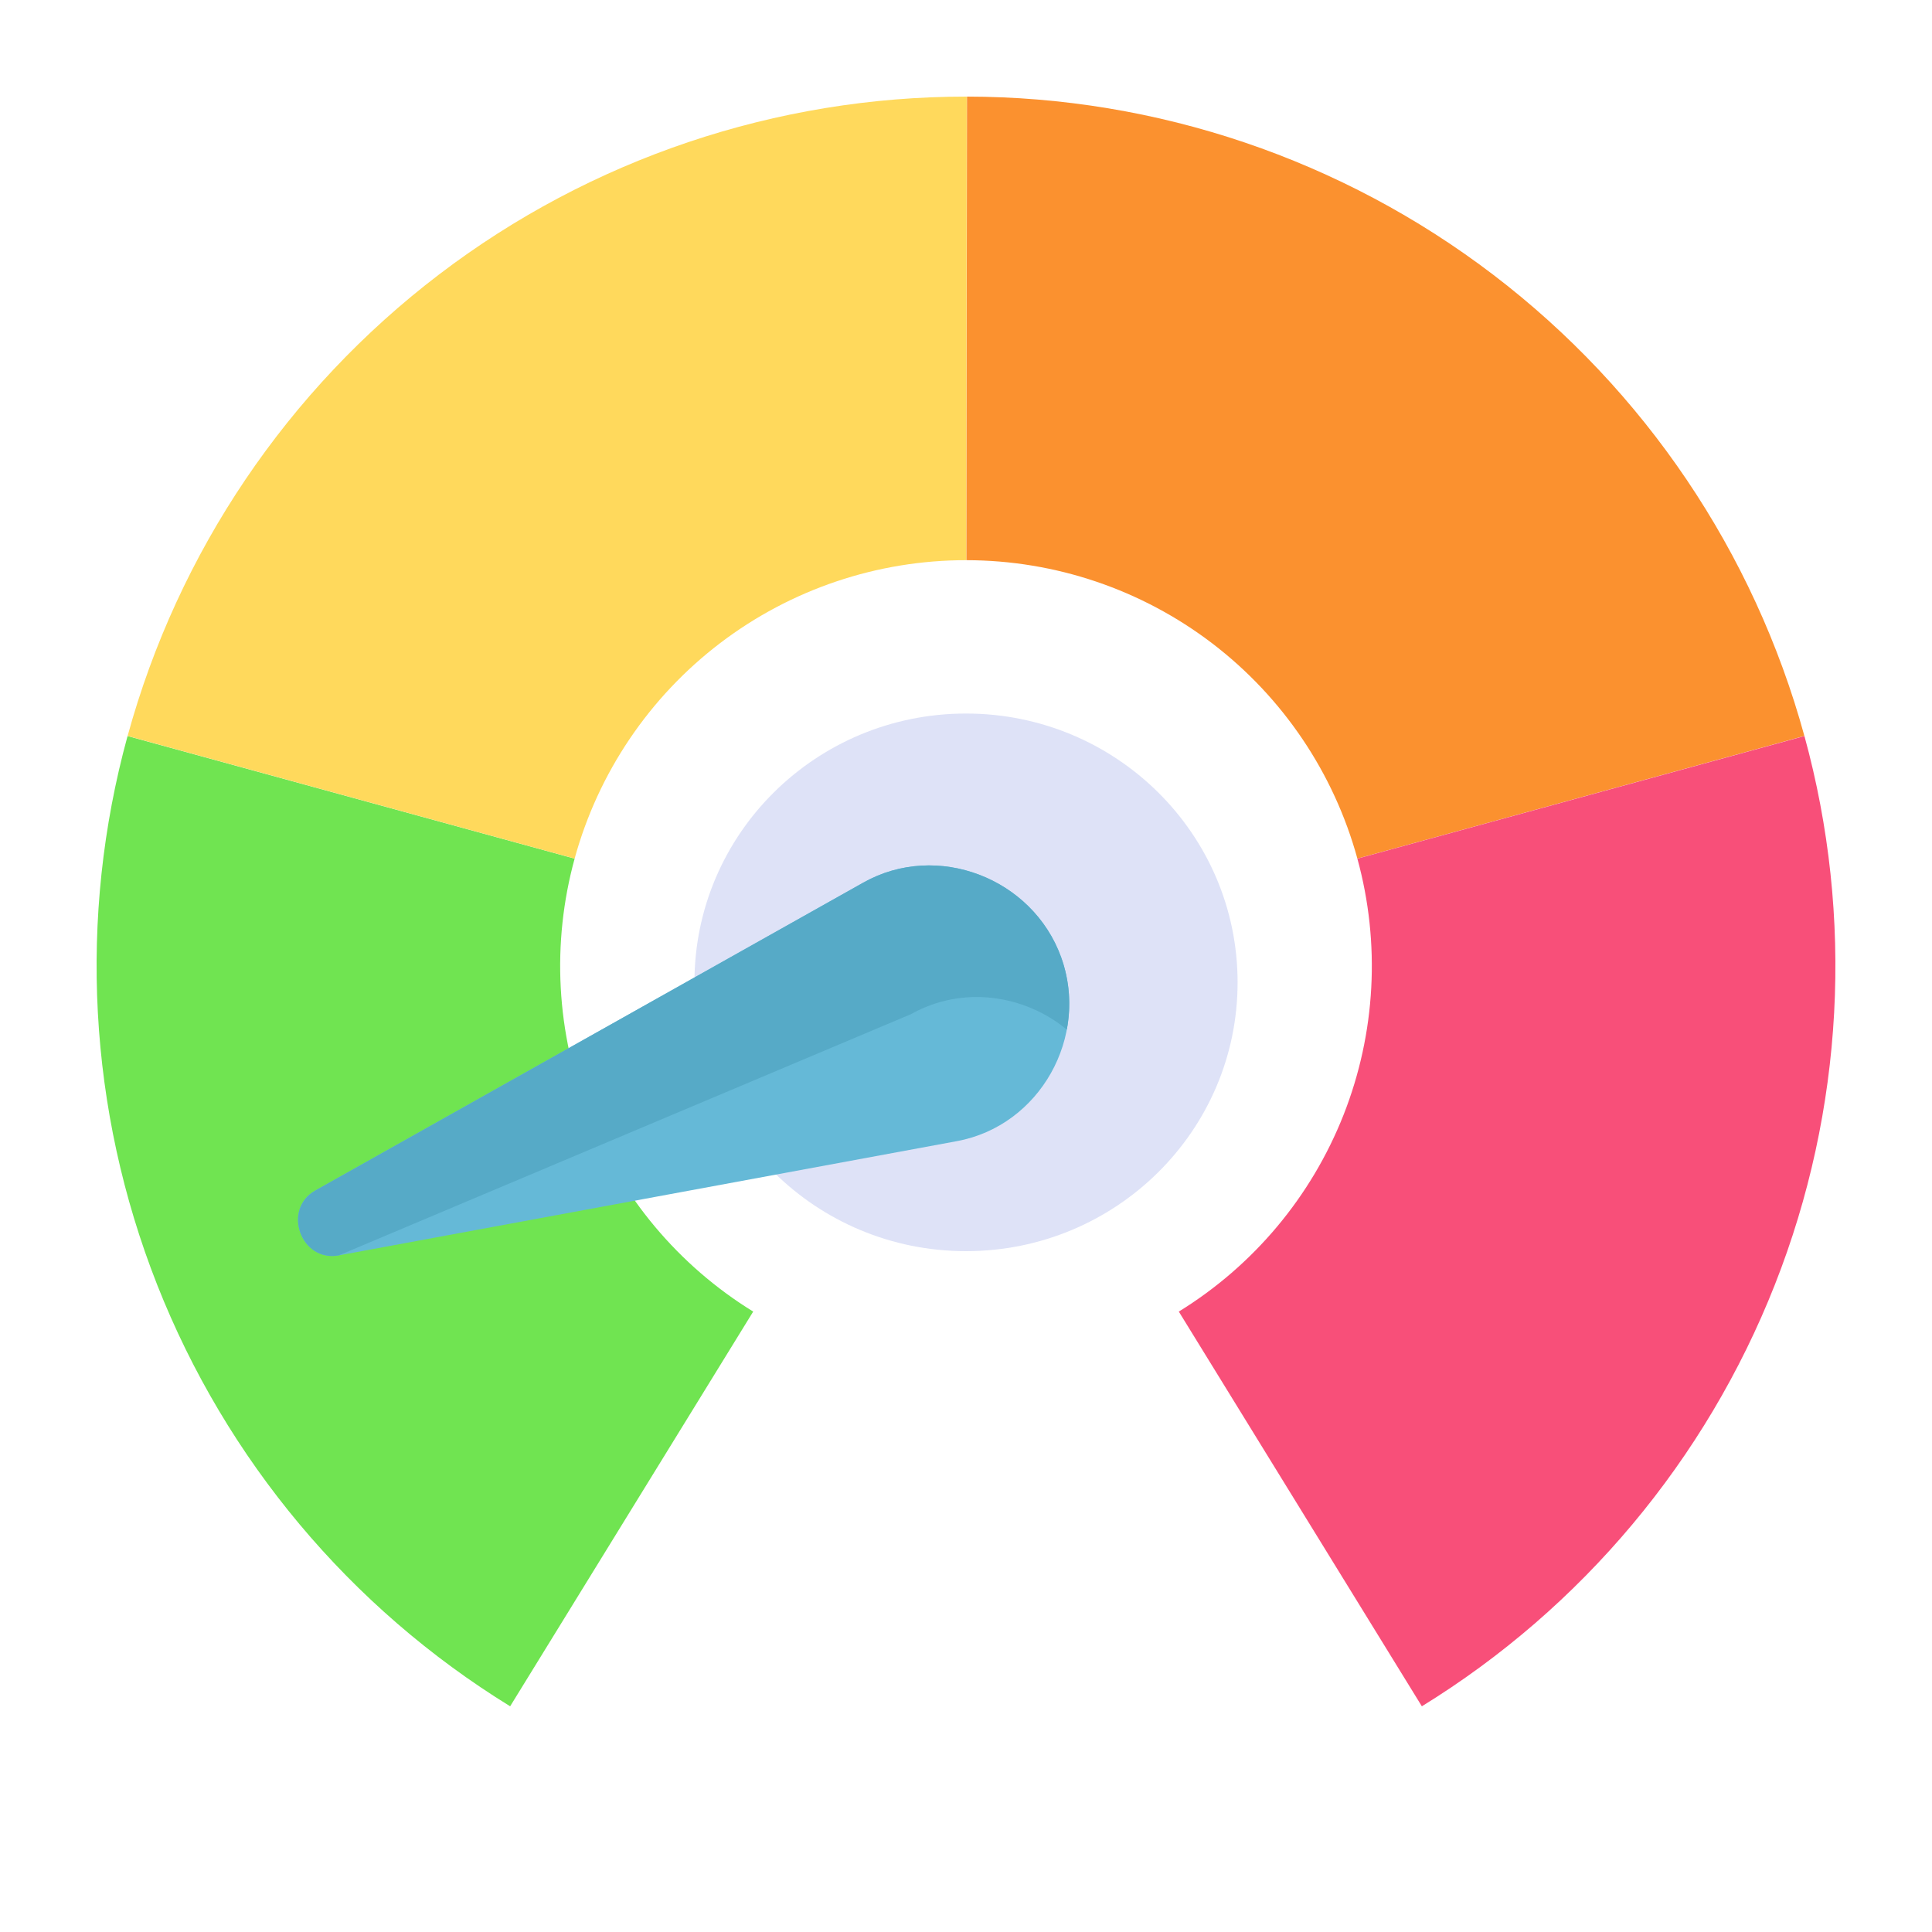 <svg xmlns="http://www.w3.org/2000/svg" width="40" height="40" viewBox="0 0 40 40" fill="none">
  <path d="M10.562 35.327C7.247 33.286 4.683 30.224 3.255 26.602C1.827 22.981 1.611 18.993 2.641 15.239L11.897 17.777C11.416 19.53 11.517 21.391 12.183 23.082C12.85 24.773 14.047 26.202 15.594 27.155L10.562 35.327Z" fill="#70E451"/>
  <path d="M2.642 15.237C3.686 11.431 5.952 8.074 9.091 5.682C12.23 3.29 16.069 1.997 20.015 2L20.007 11.598C18.165 11.596 16.373 12.2 14.908 13.316C13.443 14.433 12.385 16 11.897 17.776L2.642 15.237Z" fill="#FFD95C"/>
  <path d="M37.358 15.237C36.316 11.437 34.054 8.084 30.922 5.693C27.79 3.302 23.96 2.004 20.02 2L20.009 11.598C21.849 11.6 23.636 12.205 25.099 13.321C26.561 14.438 27.616 16.003 28.103 17.776L37.358 15.237Z" fill="#FB912F"/>
  <path d="M29.438 35.327C32.753 33.286 35.317 30.224 36.745 26.602C38.173 22.981 38.389 18.993 37.359 15.239L28.103 17.777C28.584 19.53 28.483 21.391 27.817 23.082C27.15 24.773 25.953 26.202 24.406 27.155L29.438 35.327Z" fill="#F84F79"/>
  <path d="M20 25.904C23.105 25.904 25.623 23.412 25.623 20.339C25.623 17.265 23.105 14.773 20 14.773C16.895 14.773 14.378 17.265 14.378 20.339C14.378 23.412 16.895 25.904 20 25.904Z" fill="#ACB7EC" fill-opacity="0.4"/>
  <path d="M21.969 19.818C22.562 21.455 21.535 23.308 19.812 23.626L7.016 25.991C6.231 26.136 5.834 25.038 6.529 24.647L17.874 18.273C19.401 17.414 21.377 18.18 21.969 19.818Z" fill="#65B9D7"/>
  <path d="M17.875 18.273L6.53 24.648C5.834 25.039 6.231 26.137 7.016 25.991L18.861 20.997C19.925 20.399 21.207 20.591 22.087 21.317C22.179 20.83 22.149 20.314 21.97 19.818C21.377 18.181 19.402 17.415 17.875 18.273Z" fill="#56AAC7"/>
</svg>